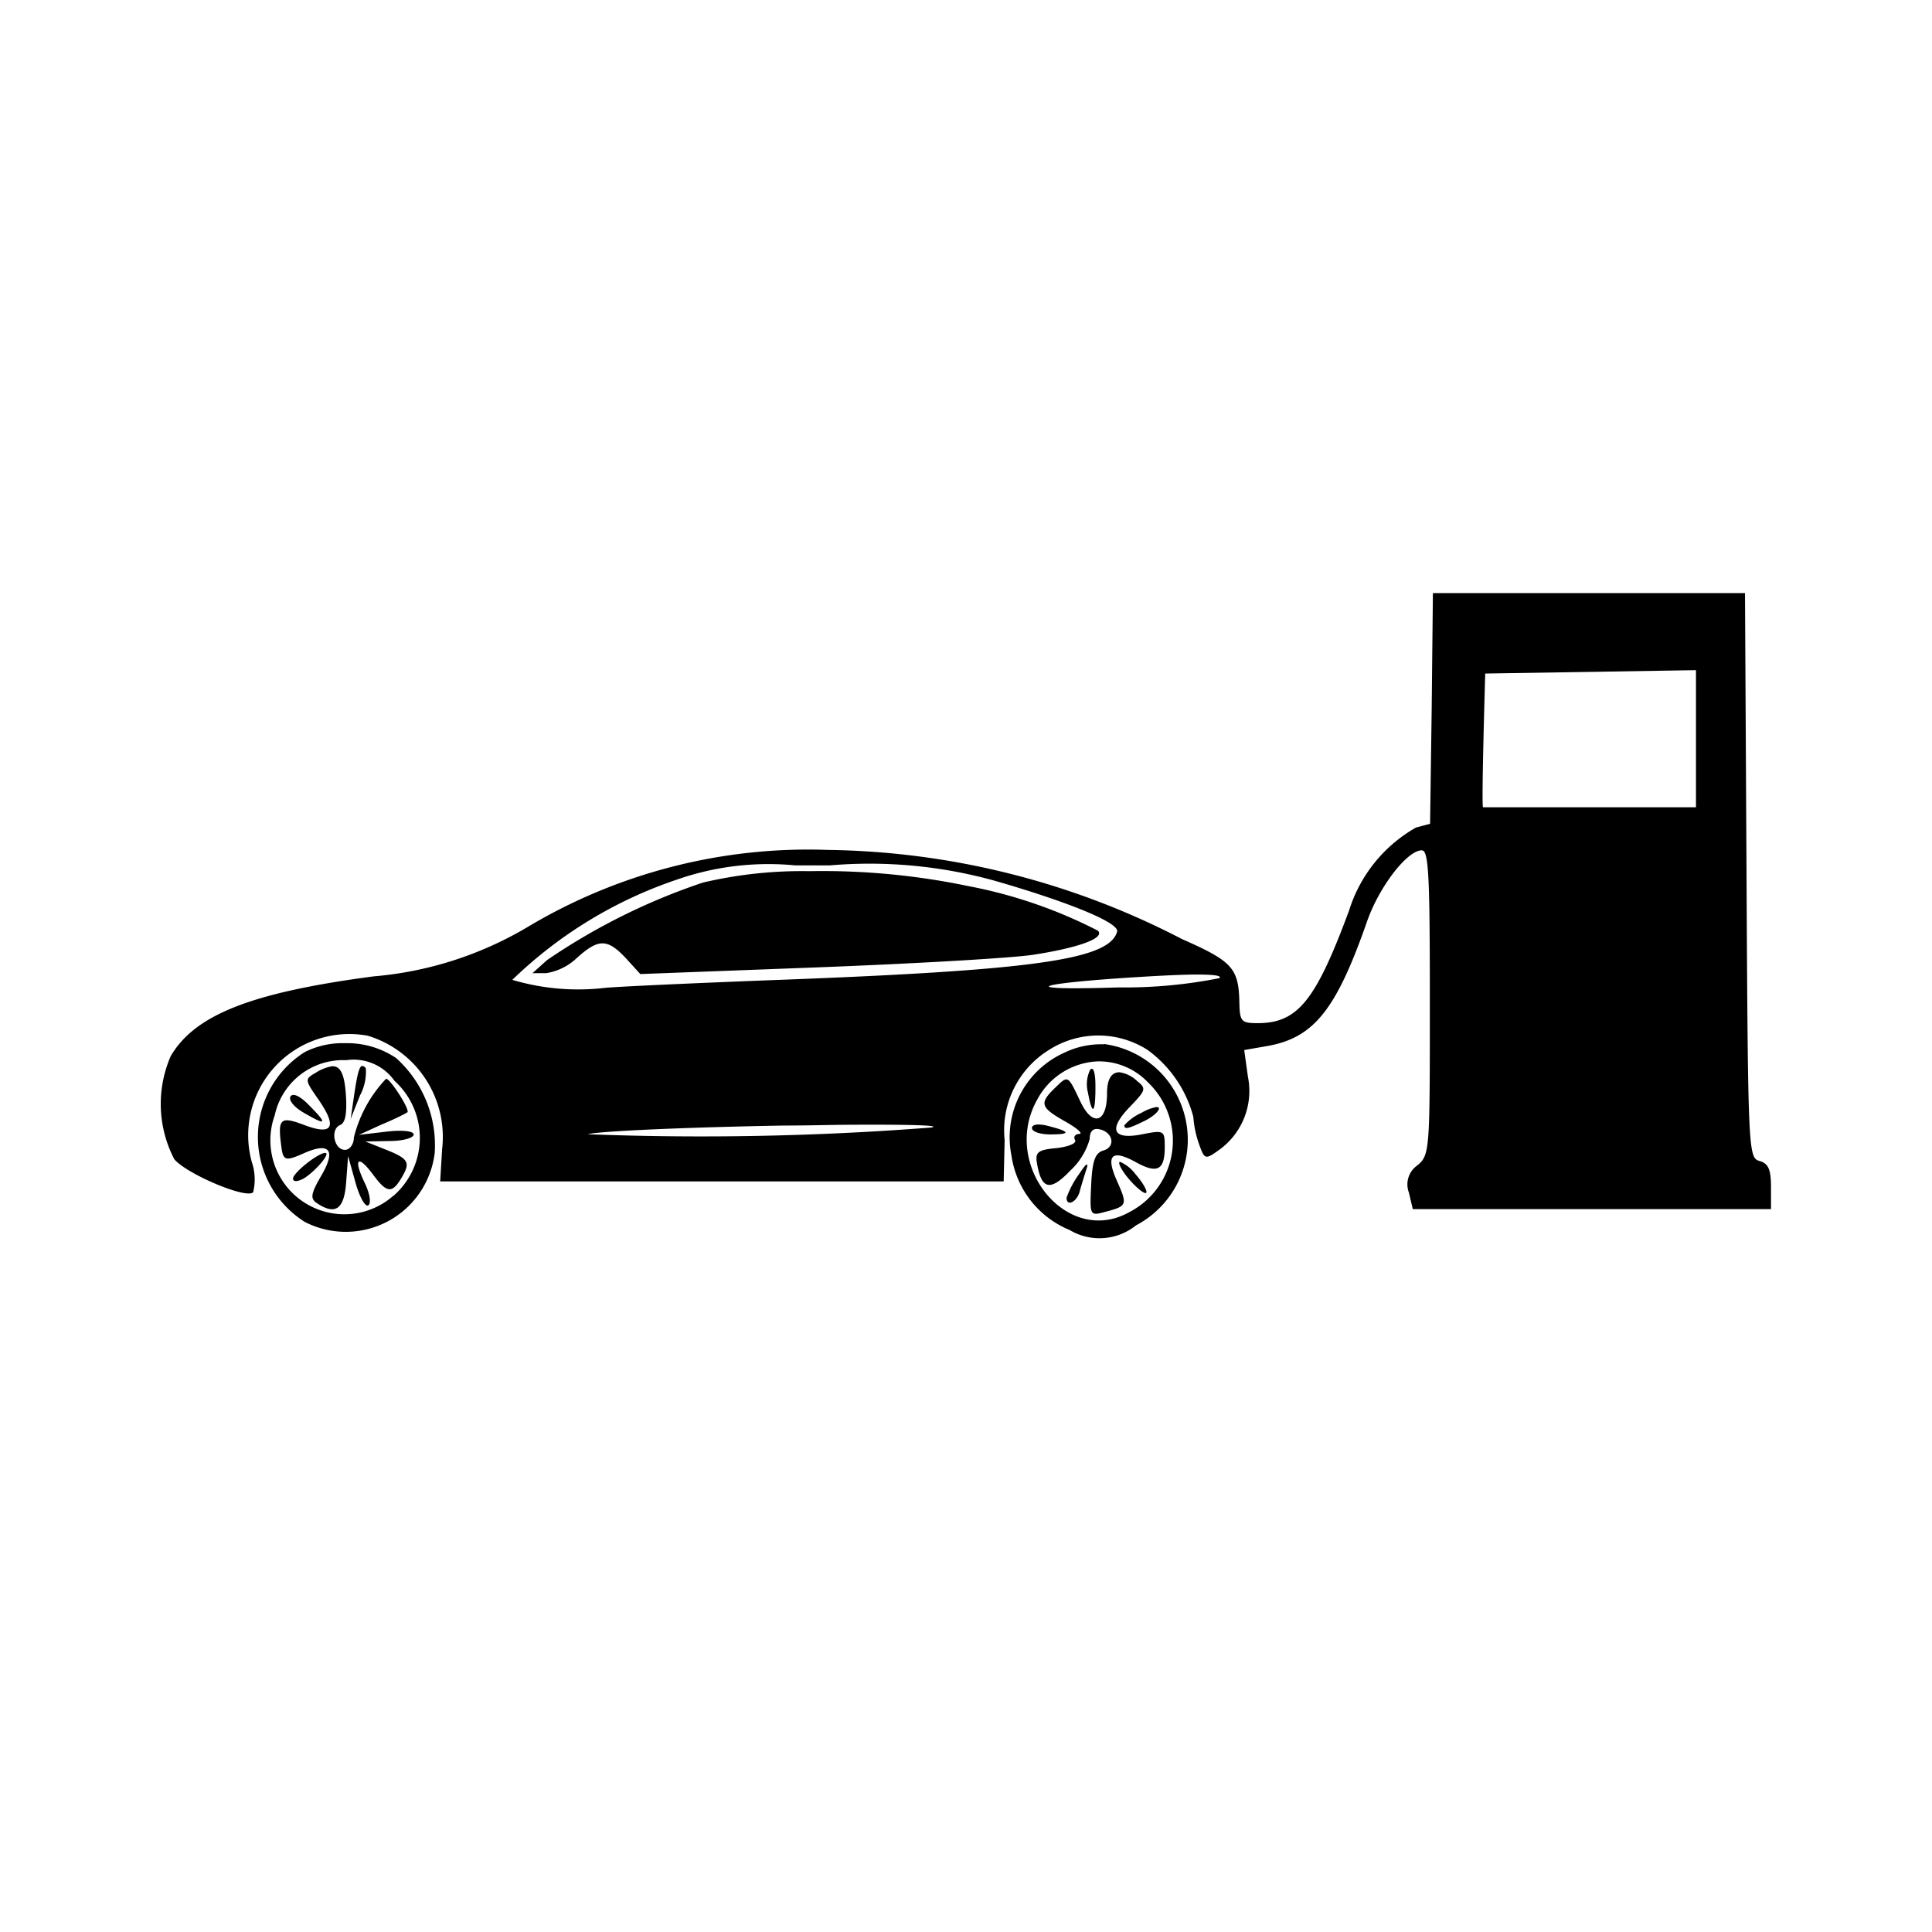 <?xml version="1.0" encoding="utf-8"?>
<!-- Generator: www.svgicons.com -->
<svg xmlns="http://www.w3.org/2000/svg" width="800" height="800" viewBox="0 0 24 24">
<path fill="currentColor" d="M14.186 14.091c-.367.072-.423-.062-.144-.348c.192-.2.2-.221.084-.314a.4.4 0 0 0-.22-.109c-.1 0-.154.086-.154.264c0 .365-.18.42-.331.1c-.158-.333-.151-.329-.314-.171c-.2.193-.184.243.125.418c.148.084.227.153.175.155c-.052.002-.075.036-.052.076s-.08.083-.229.1c-.226.02-.267.05-.246.178c.055.339.164.366.417.1a.842.842 0 0 0 .24-.393c0-.093.042-.136.119-.119c.172.035.207.22.05.264c-.1.03-.137.123-.151.426c-.018.388-.018.388.179.335c.27-.072.274-.084.141-.384q-.215-.48.235-.232c.266.147.359.1.359-.187c0-.208-.008-.213-.283-.159m-.269.343a.015.015 0 0 0-.01 0c-.02.021.039.125.132.23c.093.105.184.174.2.153c.016-.021-.04-.124-.133-.23a.479.479 0 0 0-.189-.153m-.517.157a1.162 1.162 0 0 0-.151.288c0 .115.127.055.163-.076c.019-.074.059-.2.087-.289c.011-.032.012-.047 0-.047s-.045.044-.099.124m.567-.612c0 .055.048.044.248-.053c.1-.049.182-.119.182-.156c0-.014-.013-.019-.037-.017a.558.558 0 0 0-.178.07a.624.624 0 0 0-.215.156m7.89.443c-.139-.039-.143-.119-.161-3.547l-.019-3.507H17.8L17.785 8.8l-.02 1.433l-.175.047a1.8 1.8 0 0 0-.831 1.03c-.417 1.126-.639 1.4-1.139 1.4c-.2 0-.219-.024-.224-.25c-.008-.433-.084-.517-.714-.795a9.809 9.809 0 0 0-4.4-1.107a6.792 6.792 0 0 0-3.742.966a4.481 4.481 0 0 1-1.9.605c-1.513.2-2.217.475-2.519.99a1.487 1.487 0 0 0 .044 1.281c.157.186.9.5.98.41a.672.672 0 0 0-.017-.375a1.257 1.257 0 0 1 1.44-1.569a1.313 1.313 0 0 1 .924 1.41l-.024.4h7l.012-.513a1.174 1.174 0 0 1 .55-1.12a1.136 1.136 0 0 1 1.226 0a1.5 1.5 0 0 1 .568.831a1.293 1.293 0 0 0 .07.336c.07.195.076.2.255.071a.9.9 0 0 0 .353-.906l-.046-.331l.276-.048c.587-.1.865-.447 1.249-1.547c.151-.434.5-.886.681-.886c.086 0 .1.307.1 1.89c0 1.84 0 1.893-.154 2.023a.287.287 0 0 0-.106.339l.048.205H22v-.276c0-.217-.034-.292-.143-.322m-10.293-.415a36.979 36.979 0 0 1-4.264.083c.138-.039 1.235-.087 2.438-.108c.309 0 .59-.009.835-.01c.733-.004 1.143.008.991.035m-1.876-1.835c-1.059.04-2.038.085-2.176.1a2.869 2.869 0 0 1-1.148-.1a5.43 5.43 0 0 1 2.044-1.245a3.449 3.449 0 0 1 1.469-.177h.432a5.806 5.806 0 0 1 2.08.2c.933.272 1.519.518 1.488.624c-.097.347-1.029.478-4.189.598m4.207.094c-1.338.043-1.06-.054.395-.138c.233-.013.419-.021.558-.022c.232 0 .332.013.3.045a6.014 6.014 0 0 1-1.248.115Zm7.173-2.238h-2.646c-.02-.056.028-1.661.028-1.661l2.618-.042zm-11.012.794a5.371 5.371 0 0 0-1.325.142a7.851 7.851 0 0 0-1.936.963l-.18.162h.169a.709.709 0 0 0 .382-.189c.269-.242.378-.241.606 0l.182.2l2.2-.083c1.209-.046 2.415-.116 2.678-.156c.572-.088.9-.209.806-.3a5.931 5.931 0 0 0-1.611-.554a8.859 8.859 0 0 0-1.971-.185m3.658 2.151a1.046 1.046 0 0 0-.484.1a1.153 1.153 0 0 0-.666 1.278a1.185 1.185 0 0 0 .722.928a.724.724 0 0 0 .827-.058a1.2 1.2 0 0 0-.4-2.252zm.31 2.087c-.773.429-1.6-.593-1.136-1.406a.893.893 0 0 1 .742-.469a.841.841 0 0 1 .632.262a1 1 0 0 1-.238 1.613m-9.738-2.101a1.044 1.044 0 0 0-.5.11a1.247 1.247 0 0 0 0 2.11a1.113 1.113 0 0 0 1.614-.856a1.454 1.454 0 0 0-.479-1.179a1.083 1.083 0 0 0-.635-.185m.6 1.895a.919.919 0 0 1-1.473-1a.869.869 0 0 1 .887-.684a.622.622 0 0 1 .6.256a.955.955 0 0 1-.011 1.428Zm-.846-.532c-.089 0-.4.248-.4.319c0 .042.054.04.131 0c.145-.088.343-.319.269-.319m1.021-.505c.035-.029-.212-.417-.265-.416a1.623 1.623 0 0 0-.4.729c0 .085-.052.154-.111.154c-.136 0-.186-.257-.059-.309c.065-.027.087-.147.07-.384c-.017-.237-.062-.354-.175-.345a.541.541 0 0 0-.2.081c-.137.078-.136.086.031.326c.242.348.183.457-.173.322c-.3-.113-.331-.082-.284.27c.023.175.051.183.282.08c.319-.141.4-.039.214.28c-.13.224-.139.283-.057.339c.232.157.342.079.366-.257l.024-.326l.092.329c.05.18.122.308.159.283c.037-.025.022-.14-.044-.278c-.145-.3-.089-.361.1-.108c.175.238.24.245.362.035c.11-.187.083-.23-.226-.351l-.228-.091l.3-.006c.168 0 .3-.039.3-.081s-.14-.059-.341-.035l-.34.04l.287-.131c.163-.067.303-.139.316-.15m-1.299-.001c.3.176.317.154.064-.1c-.078-.078-.146-.119-.187-.114a.041.041 0 0 0-.031.02c-.025.043.045.13.154.194m.782-.547c-.016-.018-.031-.028-.043-.027c-.038 0-.062.1-.1.35l-.045.308l.116-.292a.614.614 0 0 0 .072-.339m9.064.231c0-.153-.019-.234-.051-.222a.036.036 0 0 0-.015.011a.417.417 0 0 0-.027.284c.054.295.093.264.093-.073m-.591.486a.491.491 0 0 0-.114-.017c-.052 0-.084.015-.084.044c0 .044.1.079.228.079c.261 0 .253-.034-.03-.106"/>
</svg>